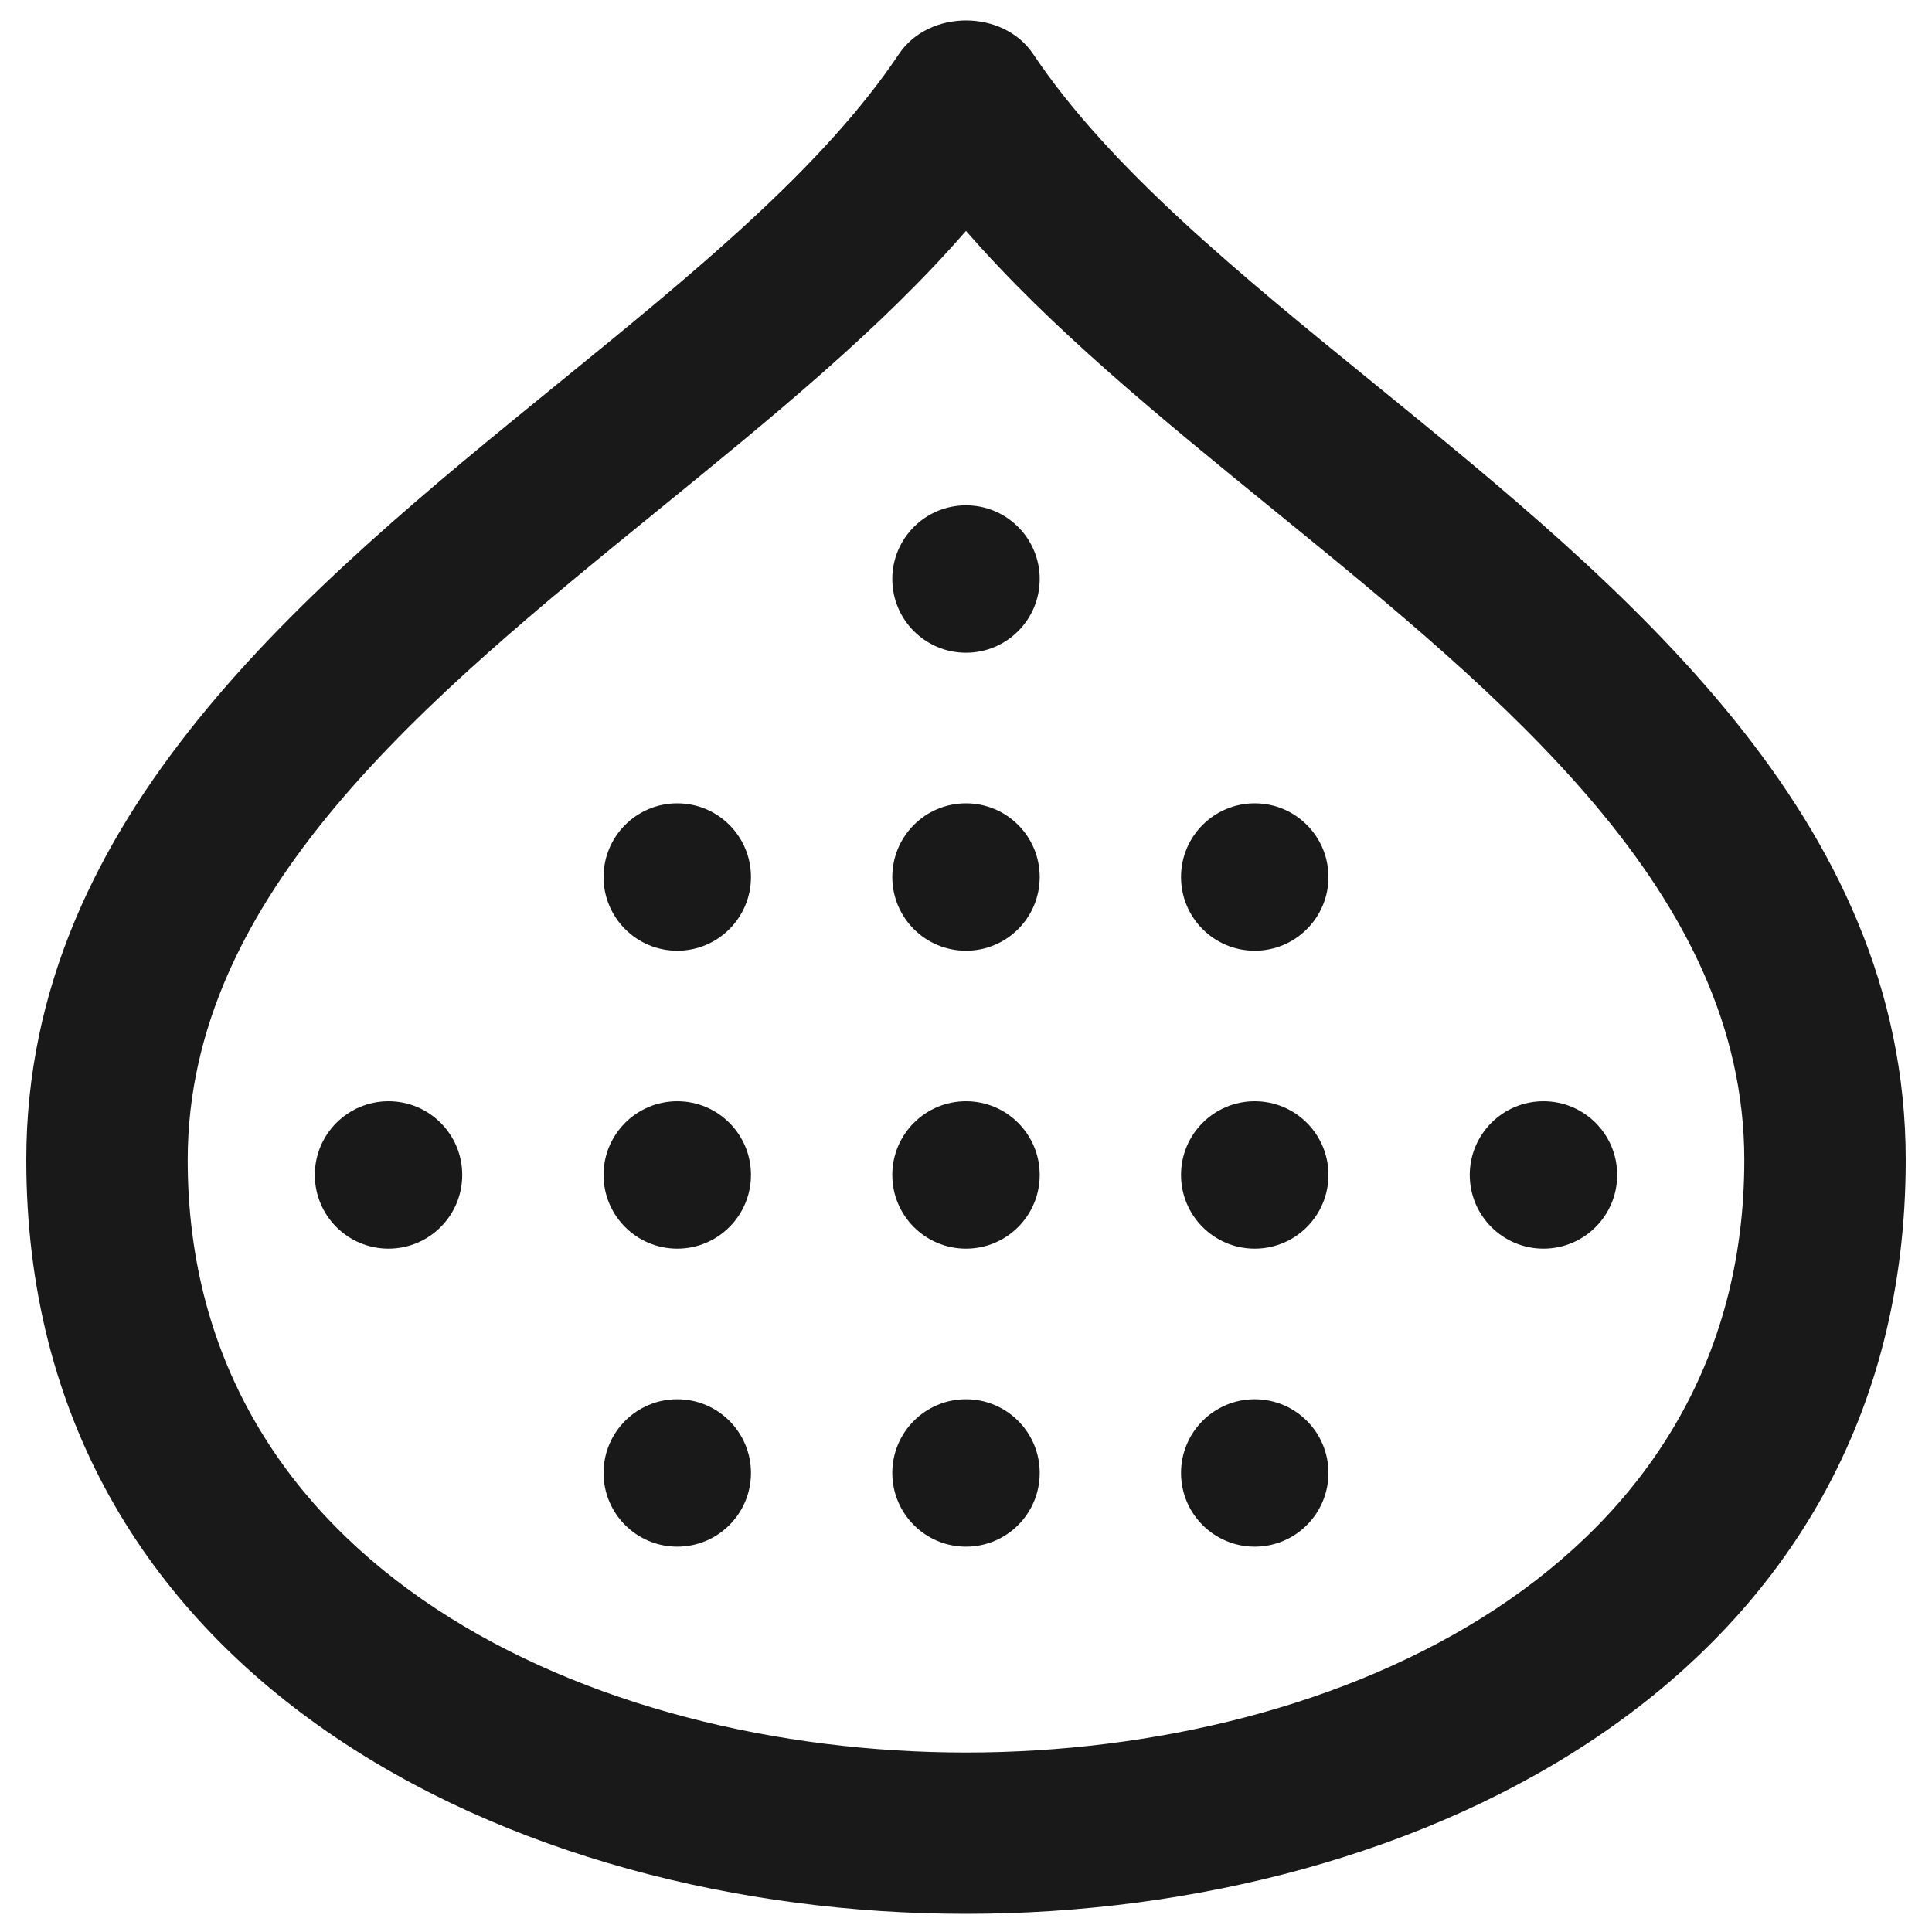 <?xml version="1.0" encoding="UTF-8"?><svg id="Layer_1" xmlns="http://www.w3.org/2000/svg" width="20" height="20" viewBox="0 0 20 20"><defs><style>.cls-1{fill:#191919;}</style></defs><path class="cls-1" d="M10,19.812C5.315,19.812.272,17.37.272,12.007.272,8.452,3.188,6.078,5.761,3.983c1.417-1.153,2.754-2.242,3.545-3.424.311-.463,1.078-.463,1.389,0,.791,1.182,2.128,2.271,3.545,3.424,2.573,2.095,5.488,4.469,5.488,8.024,0,5.362-5.042,7.805-9.728,7.805ZM10,2.39c-.88,1.013-2.007,1.93-3.185,2.889-2.395,1.95-4.872,3.968-4.872,6.729,0,4.214,4.176,6.134,8.057,6.134s8.057-1.92,8.057-6.134c0-2.761-2.477-4.778-4.872-6.729-1.178-.959-2.304-1.876-3.185-2.889Z"/><circle class="cls-1" cx="12.989" cy="15.248" r=".763"/><circle class="cls-1" cx="10" cy="15.248" r=".763"/><circle class="cls-1" cx="7.011" cy="15.248" r=".763"/><circle class="cls-1" cx="15.978" cy="12.163" r=".763"/><circle class="cls-1" cx="12.989" cy="12.163" r=".763"/><circle class="cls-1" cx="10" cy="12.163" r=".763"/><circle class="cls-1" cx="7.011" cy="12.163" r=".763"/><circle class="cls-1" cx="4.022" cy="12.163" r=".763"/><circle class="cls-1" cx="12.989" cy="9.079" r=".763"/><circle class="cls-1" cx="10" cy="9.079" r=".763"/><circle class="cls-1" cx="7.011" cy="9.079" r=".763"/><circle class="cls-1" cx="10" cy="5.994" r=".763"/></svg>